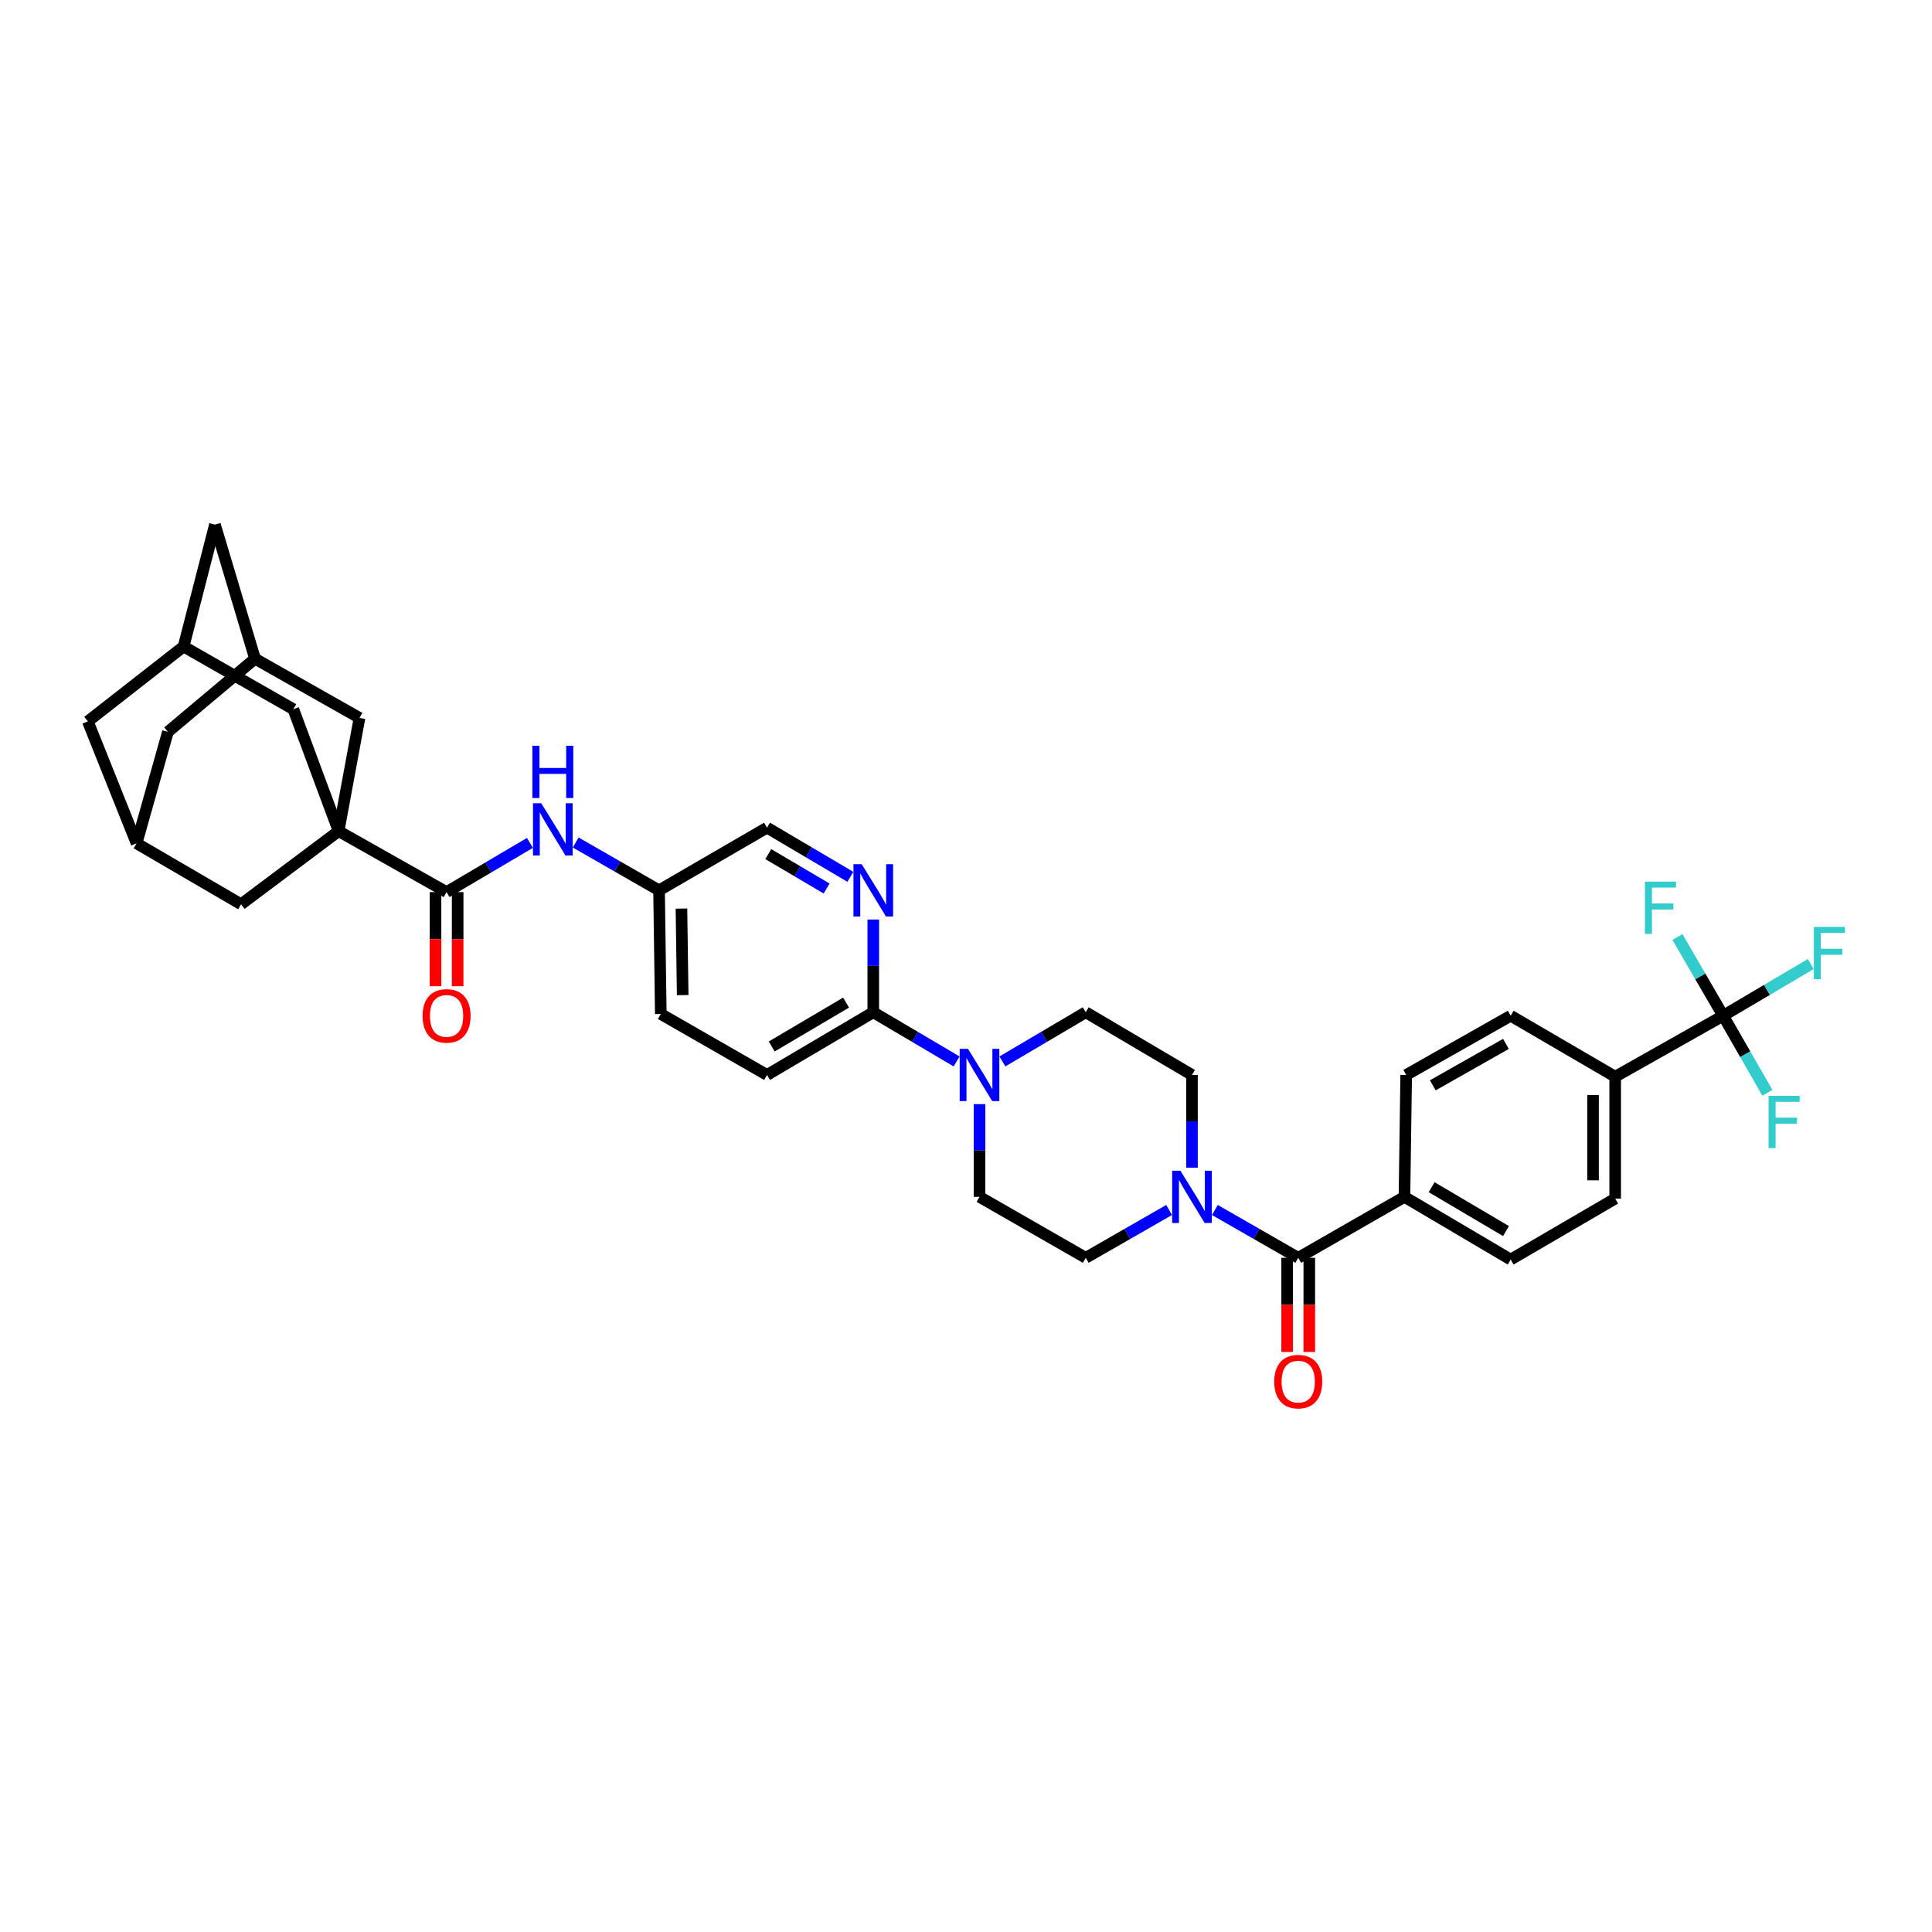 <?xml version='1.0' encoding='iso-8859-1'?>
<svg version='1.1' baseProfile='full'
              xmlns='http://www.w3.org/2000/svg'
                      xmlns:rdkit='http://www.rdkit.org/xml'
                      xmlns:xlink='http://www.w3.org/1999/xlink'
                  xml:space='preserve'
width='1000px' height='1000px' viewBox='0 0 1000 1000'>
<!-- END OF HEADER -->
<rect style='opacity:1.0;fill:#FFFFFF;stroke:none' width='1000' height='1000' x='0' y='0'> </rect>
<path class='bond-0' d='M 506.992,571.496 L 506.992,595.495' style='fill:none;fill-rule:evenodd;stroke:#0000FF;stroke-width:6px;stroke-linecap:butt;stroke-linejoin:miter;stroke-opacity:1' />
<path class='bond-0' d='M 506.992,595.495 L 506.992,619.494' style='fill:none;fill-rule:evenodd;stroke:#000000;stroke-width:6px;stroke-linecap:butt;stroke-linejoin:miter;stroke-opacity:1' />
<path class='bond-1' d='M 518.848,549.396 L 540.414,536.668' style='fill:none;fill-rule:evenodd;stroke:#0000FF;stroke-width:6px;stroke-linecap:butt;stroke-linejoin:miter;stroke-opacity:1' />
<path class='bond-1' d='M 540.414,536.668 L 561.981,523.941' style='fill:none;fill-rule:evenodd;stroke:#000000;stroke-width:6px;stroke-linecap:butt;stroke-linejoin:miter;stroke-opacity:1' />
<path class='bond-2' d='M 495.137,549.396 L 473.571,536.668' style='fill:none;fill-rule:evenodd;stroke:#0000FF;stroke-width:6px;stroke-linecap:butt;stroke-linejoin:miter;stroke-opacity:1' />
<path class='bond-2' d='M 473.571,536.668 L 452.004,523.941' style='fill:none;fill-rule:evenodd;stroke:#000000;stroke-width:6px;stroke-linecap:butt;stroke-linejoin:miter;stroke-opacity:1' />
<path class='bond-3' d='M 506.992,619.494 L 561.981,651.041' style='fill:none;fill-rule:evenodd;stroke:#000000;stroke-width:6px;stroke-linecap:butt;stroke-linejoin:miter;stroke-opacity:1' />
<path class='bond-4' d='M 561.981,651.041 L 583.553,638.665' style='fill:none;fill-rule:evenodd;stroke:#000000;stroke-width:6px;stroke-linecap:butt;stroke-linejoin:miter;stroke-opacity:1' />
<path class='bond-4' d='M 583.553,638.665 L 605.125,626.289' style='fill:none;fill-rule:evenodd;stroke:#0000FF;stroke-width:6px;stroke-linecap:butt;stroke-linejoin:miter;stroke-opacity:1' />
<path class='bond-5' d='M 616.969,604.39 L 616.969,580.391' style='fill:none;fill-rule:evenodd;stroke:#0000FF;stroke-width:6px;stroke-linecap:butt;stroke-linejoin:miter;stroke-opacity:1' />
<path class='bond-5' d='M 616.969,580.391 L 616.969,556.392' style='fill:none;fill-rule:evenodd;stroke:#000000;stroke-width:6px;stroke-linecap:butt;stroke-linejoin:miter;stroke-opacity:1' />
<path class='bond-6' d='M 628.813,626.289 L 650.385,638.665' style='fill:none;fill-rule:evenodd;stroke:#0000FF;stroke-width:6px;stroke-linecap:butt;stroke-linejoin:miter;stroke-opacity:1' />
<path class='bond-6' d='M 650.385,638.665 L 671.957,651.041' style='fill:none;fill-rule:evenodd;stroke:#000000;stroke-width:6px;stroke-linecap:butt;stroke-linejoin:miter;stroke-opacity:1' />
<path class='bond-7' d='M 616.969,556.392 L 561.981,523.941' style='fill:none;fill-rule:evenodd;stroke:#000000;stroke-width:6px;stroke-linecap:butt;stroke-linejoin:miter;stroke-opacity:1' />
<path class='bond-8' d='M 891.903,525.743 L 836.017,557.297' style='fill:none;fill-rule:evenodd;stroke:#000000;stroke-width:6px;stroke-linecap:butt;stroke-linejoin:miter;stroke-opacity:1' />
<path class='bond-9' d='M 891.903,525.743 L 914.578,512.361' style='fill:none;fill-rule:evenodd;stroke:#000000;stroke-width:6px;stroke-linecap:butt;stroke-linejoin:miter;stroke-opacity:1' />
<path class='bond-9' d='M 914.578,512.361 L 937.252,498.98' style='fill:none;fill-rule:evenodd;stroke:#33CCCC;stroke-width:6px;stroke-linecap:butt;stroke-linejoin:miter;stroke-opacity:1' />
<path class='bond-10' d='M 891.903,525.743 L 880.074,505.371' style='fill:none;fill-rule:evenodd;stroke:#000000;stroke-width:6px;stroke-linecap:butt;stroke-linejoin:miter;stroke-opacity:1' />
<path class='bond-10' d='M 880.074,505.371 L 868.244,484.998' style='fill:none;fill-rule:evenodd;stroke:#33CCCC;stroke-width:6px;stroke-linecap:butt;stroke-linejoin:miter;stroke-opacity:1' />
<path class='bond-11' d='M 891.903,525.743 L 903.345,545.682' style='fill:none;fill-rule:evenodd;stroke:#000000;stroke-width:6px;stroke-linecap:butt;stroke-linejoin:miter;stroke-opacity:1' />
<path class='bond-11' d='M 903.345,545.682 L 914.786,565.62' style='fill:none;fill-rule:evenodd;stroke:#33CCCC;stroke-width:6px;stroke-linecap:butt;stroke-linejoin:miter;stroke-opacity:1' />
<path class='bond-12' d='M 666.226,651.041 L 666.226,675.404' style='fill:none;fill-rule:evenodd;stroke:#000000;stroke-width:6px;stroke-linecap:butt;stroke-linejoin:miter;stroke-opacity:1' />
<path class='bond-12' d='M 666.226,675.404 L 666.226,699.768' style='fill:none;fill-rule:evenodd;stroke:#FF0000;stroke-width:6px;stroke-linecap:butt;stroke-linejoin:miter;stroke-opacity:1' />
<path class='bond-12' d='M 677.688,651.041 L 677.688,675.404' style='fill:none;fill-rule:evenodd;stroke:#000000;stroke-width:6px;stroke-linecap:butt;stroke-linejoin:miter;stroke-opacity:1' />
<path class='bond-12' d='M 677.688,675.404 L 677.688,699.768' style='fill:none;fill-rule:evenodd;stroke:#FF0000;stroke-width:6px;stroke-linecap:butt;stroke-linejoin:miter;stroke-opacity:1' />
<path class='bond-13' d='M 671.957,651.041 L 726.945,619.494' style='fill:none;fill-rule:evenodd;stroke:#000000;stroke-width:6px;stroke-linecap:butt;stroke-linejoin:miter;stroke-opacity:1' />
<path class='bond-14' d='M 836.017,557.297 L 836.017,620.391' style='fill:none;fill-rule:evenodd;stroke:#000000;stroke-width:6px;stroke-linecap:butt;stroke-linejoin:miter;stroke-opacity:1' />
<path class='bond-14' d='M 824.555,566.761 L 824.555,610.927' style='fill:none;fill-rule:evenodd;stroke:#000000;stroke-width:6px;stroke-linecap:butt;stroke-linejoin:miter;stroke-opacity:1' />
<path class='bond-15' d='M 836.017,557.297 L 781.927,525.743' style='fill:none;fill-rule:evenodd;stroke:#000000;stroke-width:6px;stroke-linecap:butt;stroke-linejoin:miter;stroke-opacity:1' />
<path class='bond-16' d='M 274.28,436.284 L 252.714,449.014' style='fill:none;fill-rule:evenodd;stroke:#0000FF;stroke-width:6px;stroke-linecap:butt;stroke-linejoin:miter;stroke-opacity:1' />
<path class='bond-16' d='M 252.714,449.014 L 231.147,461.744' style='fill:none;fill-rule:evenodd;stroke:#000000;stroke-width:6px;stroke-linecap:butt;stroke-linejoin:miter;stroke-opacity:1' />
<path class='bond-17' d='M 297.979,436.082 L 319.551,448.461' style='fill:none;fill-rule:evenodd;stroke:#0000FF;stroke-width:6px;stroke-linecap:butt;stroke-linejoin:miter;stroke-opacity:1' />
<path class='bond-17' d='M 319.551,448.461 L 341.124,460.84' style='fill:none;fill-rule:evenodd;stroke:#000000;stroke-width:6px;stroke-linecap:butt;stroke-linejoin:miter;stroke-opacity:1' />
<path class='bond-18' d='M 175.261,430.19 L 186.08,371.598' style='fill:none;fill-rule:evenodd;stroke:#000000;stroke-width:6px;stroke-linecap:butt;stroke-linejoin:miter;stroke-opacity:1' />
<path class='bond-19' d='M 175.261,430.19 L 124.781,468.048' style='fill:none;fill-rule:evenodd;stroke:#000000;stroke-width:6px;stroke-linecap:butt;stroke-linejoin:miter;stroke-opacity:1' />
<path class='bond-20' d='M 175.261,430.19 L 151.82,367.089' style='fill:none;fill-rule:evenodd;stroke:#000000;stroke-width:6px;stroke-linecap:butt;stroke-linejoin:miter;stroke-opacity:1' />
<path class='bond-21' d='M 175.261,430.19 L 231.147,461.744' style='fill:none;fill-rule:evenodd;stroke:#000000;stroke-width:6px;stroke-linecap:butt;stroke-linejoin:miter;stroke-opacity:1' />
<path class='bond-22' d='M 225.416,461.744 L 225.416,486.104' style='fill:none;fill-rule:evenodd;stroke:#000000;stroke-width:6px;stroke-linecap:butt;stroke-linejoin:miter;stroke-opacity:1' />
<path class='bond-22' d='M 225.416,486.104 L 225.416,510.464' style='fill:none;fill-rule:evenodd;stroke:#FF0000;stroke-width:6px;stroke-linecap:butt;stroke-linejoin:miter;stroke-opacity:1' />
<path class='bond-22' d='M 236.878,461.744 L 236.878,486.104' style='fill:none;fill-rule:evenodd;stroke:#000000;stroke-width:6px;stroke-linecap:butt;stroke-linejoin:miter;stroke-opacity:1' />
<path class='bond-22' d='M 236.878,486.104 L 236.878,510.464' style='fill:none;fill-rule:evenodd;stroke:#FF0000;stroke-width:6px;stroke-linecap:butt;stroke-linejoin:miter;stroke-opacity:1' />
<path class='bond-23' d='M 186.08,371.598 L 131.99,340.948' style='fill:none;fill-rule:evenodd;stroke:#000000;stroke-width:6px;stroke-linecap:butt;stroke-linejoin:miter;stroke-opacity:1' />
<path class='bond-24' d='M 397.016,556.392 L 452.004,523.941' style='fill:none;fill-rule:evenodd;stroke:#000000;stroke-width:6px;stroke-linecap:butt;stroke-linejoin:miter;stroke-opacity:1' />
<path class='bond-24' d='M 399.438,541.653 L 437.93,518.937' style='fill:none;fill-rule:evenodd;stroke:#000000;stroke-width:6px;stroke-linecap:butt;stroke-linejoin:miter;stroke-opacity:1' />
<path class='bond-25' d='M 397.016,556.392 L 342.028,524.839' style='fill:none;fill-rule:evenodd;stroke:#000000;stroke-width:6px;stroke-linecap:butt;stroke-linejoin:miter;stroke-opacity:1' />
<path class='bond-26' d='M 452.004,523.941 L 452.004,499.942' style='fill:none;fill-rule:evenodd;stroke:#000000;stroke-width:6px;stroke-linecap:butt;stroke-linejoin:miter;stroke-opacity:1' />
<path class='bond-26' d='M 452.004,499.942 L 452.004,475.943' style='fill:none;fill-rule:evenodd;stroke:#0000FF;stroke-width:6px;stroke-linecap:butt;stroke-linejoin:miter;stroke-opacity:1' />
<path class='bond-27' d='M 440.149,453.843 L 418.582,441.116' style='fill:none;fill-rule:evenodd;stroke:#0000FF;stroke-width:6px;stroke-linecap:butt;stroke-linejoin:miter;stroke-opacity:1' />
<path class='bond-27' d='M 418.582,441.116 L 397.016,428.388' style='fill:none;fill-rule:evenodd;stroke:#000000;stroke-width:6px;stroke-linecap:butt;stroke-linejoin:miter;stroke-opacity:1' />
<path class='bond-27' d='M 427.853,459.897 L 412.757,450.987' style='fill:none;fill-rule:evenodd;stroke:#0000FF;stroke-width:6px;stroke-linecap:butt;stroke-linejoin:miter;stroke-opacity:1' />
<path class='bond-27' d='M 412.757,450.987 L 397.66,442.078' style='fill:none;fill-rule:evenodd;stroke:#000000;stroke-width:6px;stroke-linecap:butt;stroke-linejoin:miter;stroke-opacity:1' />
<path class='bond-28' d='M 397.016,428.388 L 341.124,460.84' style='fill:none;fill-rule:evenodd;stroke:#000000;stroke-width:6px;stroke-linecap:butt;stroke-linejoin:miter;stroke-opacity:1' />
<path class='bond-29' d='M 341.124,460.84 L 342.028,524.839' style='fill:none;fill-rule:evenodd;stroke:#000000;stroke-width:6px;stroke-linecap:butt;stroke-linejoin:miter;stroke-opacity:1' />
<path class='bond-29' d='M 352.721,470.278 L 353.353,515.077' style='fill:none;fill-rule:evenodd;stroke:#000000;stroke-width:6px;stroke-linecap:butt;stroke-linejoin:miter;stroke-opacity:1' />
<path class='bond-30' d='M 124.781,468.048 L 70.691,436.501' style='fill:none;fill-rule:evenodd;stroke:#000000;stroke-width:6px;stroke-linecap:butt;stroke-linejoin:miter;stroke-opacity:1' />
<path class='bond-31' d='M 151.82,367.089 L 95.03,334.638' style='fill:none;fill-rule:evenodd;stroke:#000000;stroke-width:6px;stroke-linecap:butt;stroke-linejoin:miter;stroke-opacity:1' />
<path class='bond-32' d='M 70.691,436.501 L 86.917,378.806' style='fill:none;fill-rule:evenodd;stroke:#000000;stroke-width:6px;stroke-linecap:butt;stroke-linejoin:miter;stroke-opacity:1' />
<path class='bond-33' d='M 70.691,436.501 L 45.455,373.4' style='fill:none;fill-rule:evenodd;stroke:#000000;stroke-width:6px;stroke-linecap:butt;stroke-linejoin:miter;stroke-opacity:1' />
<path class='bond-34' d='M 131.99,340.948 L 111.256,271.536' style='fill:none;fill-rule:evenodd;stroke:#000000;stroke-width:6px;stroke-linecap:butt;stroke-linejoin:miter;stroke-opacity:1' />
<path class='bond-35' d='M 131.99,340.948 L 86.917,378.806' style='fill:none;fill-rule:evenodd;stroke:#000000;stroke-width:6px;stroke-linecap:butt;stroke-linejoin:miter;stroke-opacity:1' />
<path class='bond-36' d='M 95.03,334.638 L 45.455,373.4' style='fill:none;fill-rule:evenodd;stroke:#000000;stroke-width:6px;stroke-linecap:butt;stroke-linejoin:miter;stroke-opacity:1' />
<path class='bond-37' d='M 95.03,334.638 L 111.256,271.536' style='fill:none;fill-rule:evenodd;stroke:#000000;stroke-width:6px;stroke-linecap:butt;stroke-linejoin:miter;stroke-opacity:1' />
<path class='bond-38' d='M 726.945,619.494 L 727.843,556.392' style='fill:none;fill-rule:evenodd;stroke:#000000;stroke-width:6px;stroke-linecap:butt;stroke-linejoin:miter;stroke-opacity:1' />
<path class='bond-39' d='M 726.945,619.494 L 781.927,651.945' style='fill:none;fill-rule:evenodd;stroke:#000000;stroke-width:6px;stroke-linecap:butt;stroke-linejoin:miter;stroke-opacity:1' />
<path class='bond-39' d='M 741.019,614.49 L 779.506,637.206' style='fill:none;fill-rule:evenodd;stroke:#000000;stroke-width:6px;stroke-linecap:butt;stroke-linejoin:miter;stroke-opacity:1' />
<path class='bond-40' d='M 836.017,620.391 L 781.927,651.945' style='fill:none;fill-rule:evenodd;stroke:#000000;stroke-width:6px;stroke-linecap:butt;stroke-linejoin:miter;stroke-opacity:1' />
<path class='bond-41' d='M 781.927,525.743 L 727.843,556.392' style='fill:none;fill-rule:evenodd;stroke:#000000;stroke-width:6px;stroke-linecap:butt;stroke-linejoin:miter;stroke-opacity:1' />
<path class='bond-41' d='M 779.466,540.313 L 741.607,561.768' style='fill:none;fill-rule:evenodd;stroke:#000000;stroke-width:6px;stroke-linecap:butt;stroke-linejoin:miter;stroke-opacity:1' />
<path  class='atom-0' d='M 501.013 542.867
L 509.877 557.195
Q 510.756 558.609, 512.17 561.169
Q 513.583 563.728, 513.66 563.881
L 513.66 542.867
L 517.251 542.867
L 517.251 569.918
L 513.545 569.918
L 504.031 554.253
Q 502.923 552.419, 501.739 550.317
Q 500.592 548.216, 500.249 547.566
L 500.249 569.918
L 496.733 569.918
L 496.733 542.867
L 501.013 542.867
' fill='#0000FF'/>
<path  class='atom-3' d='M 610.989 605.968
L 619.853 620.296
Q 620.732 621.71, 622.146 624.27
Q 623.56 626.83, 623.636 626.982
L 623.636 605.968
L 627.228 605.968
L 627.228 633.019
L 623.521 633.019
L 614.008 617.354
Q 612.9 615.52, 611.715 613.418
Q 610.569 611.317, 610.225 610.667
L 610.225 633.019
L 606.71 633.019
L 606.71 605.968
L 610.989 605.968
' fill='#0000FF'/>
<path  class='atom-8' d='M 659.539 715.123
Q 659.539 708.627, 662.749 704.997
Q 665.958 701.368, 671.957 701.368
Q 677.956 701.368, 681.165 704.997
Q 684.375 708.627, 684.375 715.123
Q 684.375 721.695, 681.127 725.439
Q 677.879 729.145, 671.957 729.145
Q 665.996 729.145, 662.749 725.439
Q 659.539 721.733, 659.539 715.123
M 671.957 726.088
Q 676.083 726.088, 678.299 723.337
Q 680.554 720.548, 680.554 715.123
Q 680.554 709.812, 678.299 707.137
Q 676.083 704.424, 671.957 704.424
Q 667.83 704.424, 665.576 707.099
Q 663.36 709.774, 663.36 715.123
Q 663.36 720.586, 665.576 723.337
Q 667.83 726.088, 671.957 726.088
' fill='#FF0000'/>
<path  class='atom-10' d='M 280.156 415.76
L 289.02 430.088
Q 289.899 431.502, 291.313 434.062
Q 292.726 436.622, 292.803 436.775
L 292.803 415.76
L 296.394 415.76
L 296.394 442.812
L 292.688 442.812
L 283.174 427.146
Q 282.066 425.312, 280.882 423.211
Q 279.735 421.109, 279.392 420.46
L 279.392 442.812
L 275.876 442.812
L 275.876 415.76
L 280.156 415.76
' fill='#0000FF'/>
<path  class='atom-10' d='M 275.552 386.004
L 279.22 386.004
L 279.22 397.504
L 293.051 397.504
L 293.051 386.004
L 296.719 386.004
L 296.719 413.055
L 293.051 413.055
L 293.051 400.561
L 279.22 400.561
L 279.22 413.055
L 275.552 413.055
L 275.552 386.004
' fill='#0000FF'/>
<path  class='atom-13' d='M 218.729 525.819
Q 218.729 519.324, 221.939 515.694
Q 225.148 512.064, 231.147 512.064
Q 237.146 512.064, 240.355 515.694
Q 243.565 519.324, 243.565 525.819
Q 243.565 532.391, 240.317 536.136
Q 237.069 539.842, 231.147 539.842
Q 225.187 539.842, 221.939 536.136
Q 218.729 532.429, 218.729 525.819
M 231.147 536.785
Q 235.274 536.785, 237.49 534.034
Q 239.744 531.245, 239.744 525.819
Q 239.744 520.508, 237.49 517.834
Q 235.274 515.121, 231.147 515.121
Q 227.021 515.121, 224.766 517.796
Q 222.55 520.47, 222.55 525.819
Q 222.55 531.283, 224.766 534.034
Q 227.021 536.785, 231.147 536.785
' fill='#FF0000'/>
<path  class='atom-17' d='M 446.025 447.314
L 454.889 461.642
Q 455.768 463.056, 457.181 465.616
Q 458.595 468.176, 458.671 468.329
L 458.671 447.314
L 462.263 447.314
L 462.263 474.366
L 458.557 474.366
L 449.043 458.7
Q 447.935 456.866, 446.75 454.765
Q 445.604 452.663, 445.26 452.014
L 445.26 474.366
L 441.745 474.366
L 441.745 447.314
L 446.025 447.314
' fill='#0000FF'/>
<path  class='atom-34' d='M 938.849 479.766
L 954.934 479.766
L 954.934 482.861
L 942.478 482.861
L 942.478 491.075
L 953.559 491.075
L 953.559 494.208
L 942.478 494.208
L 942.478 506.817
L 938.849 506.817
L 938.849 479.766
' fill='#33CCCC'/>
<path  class='atom-35' d='M 851.409 456.331
L 867.494 456.331
L 867.494 459.426
L 855.039 459.426
L 855.039 467.641
L 866.119 467.641
L 866.119 470.774
L 855.039 470.774
L 855.039 483.383
L 851.409 483.383
L 851.409 456.331
' fill='#33CCCC'/>
<path  class='atom-36' d='M 915.414 567.205
L 931.5 567.205
L 931.5 570.3
L 919.044 570.3
L 919.044 578.515
L 930.124 578.515
L 930.124 581.648
L 919.044 581.648
L 919.044 594.257
L 915.414 594.257
L 915.414 567.205
' fill='#33CCCC'/>
</svg>
